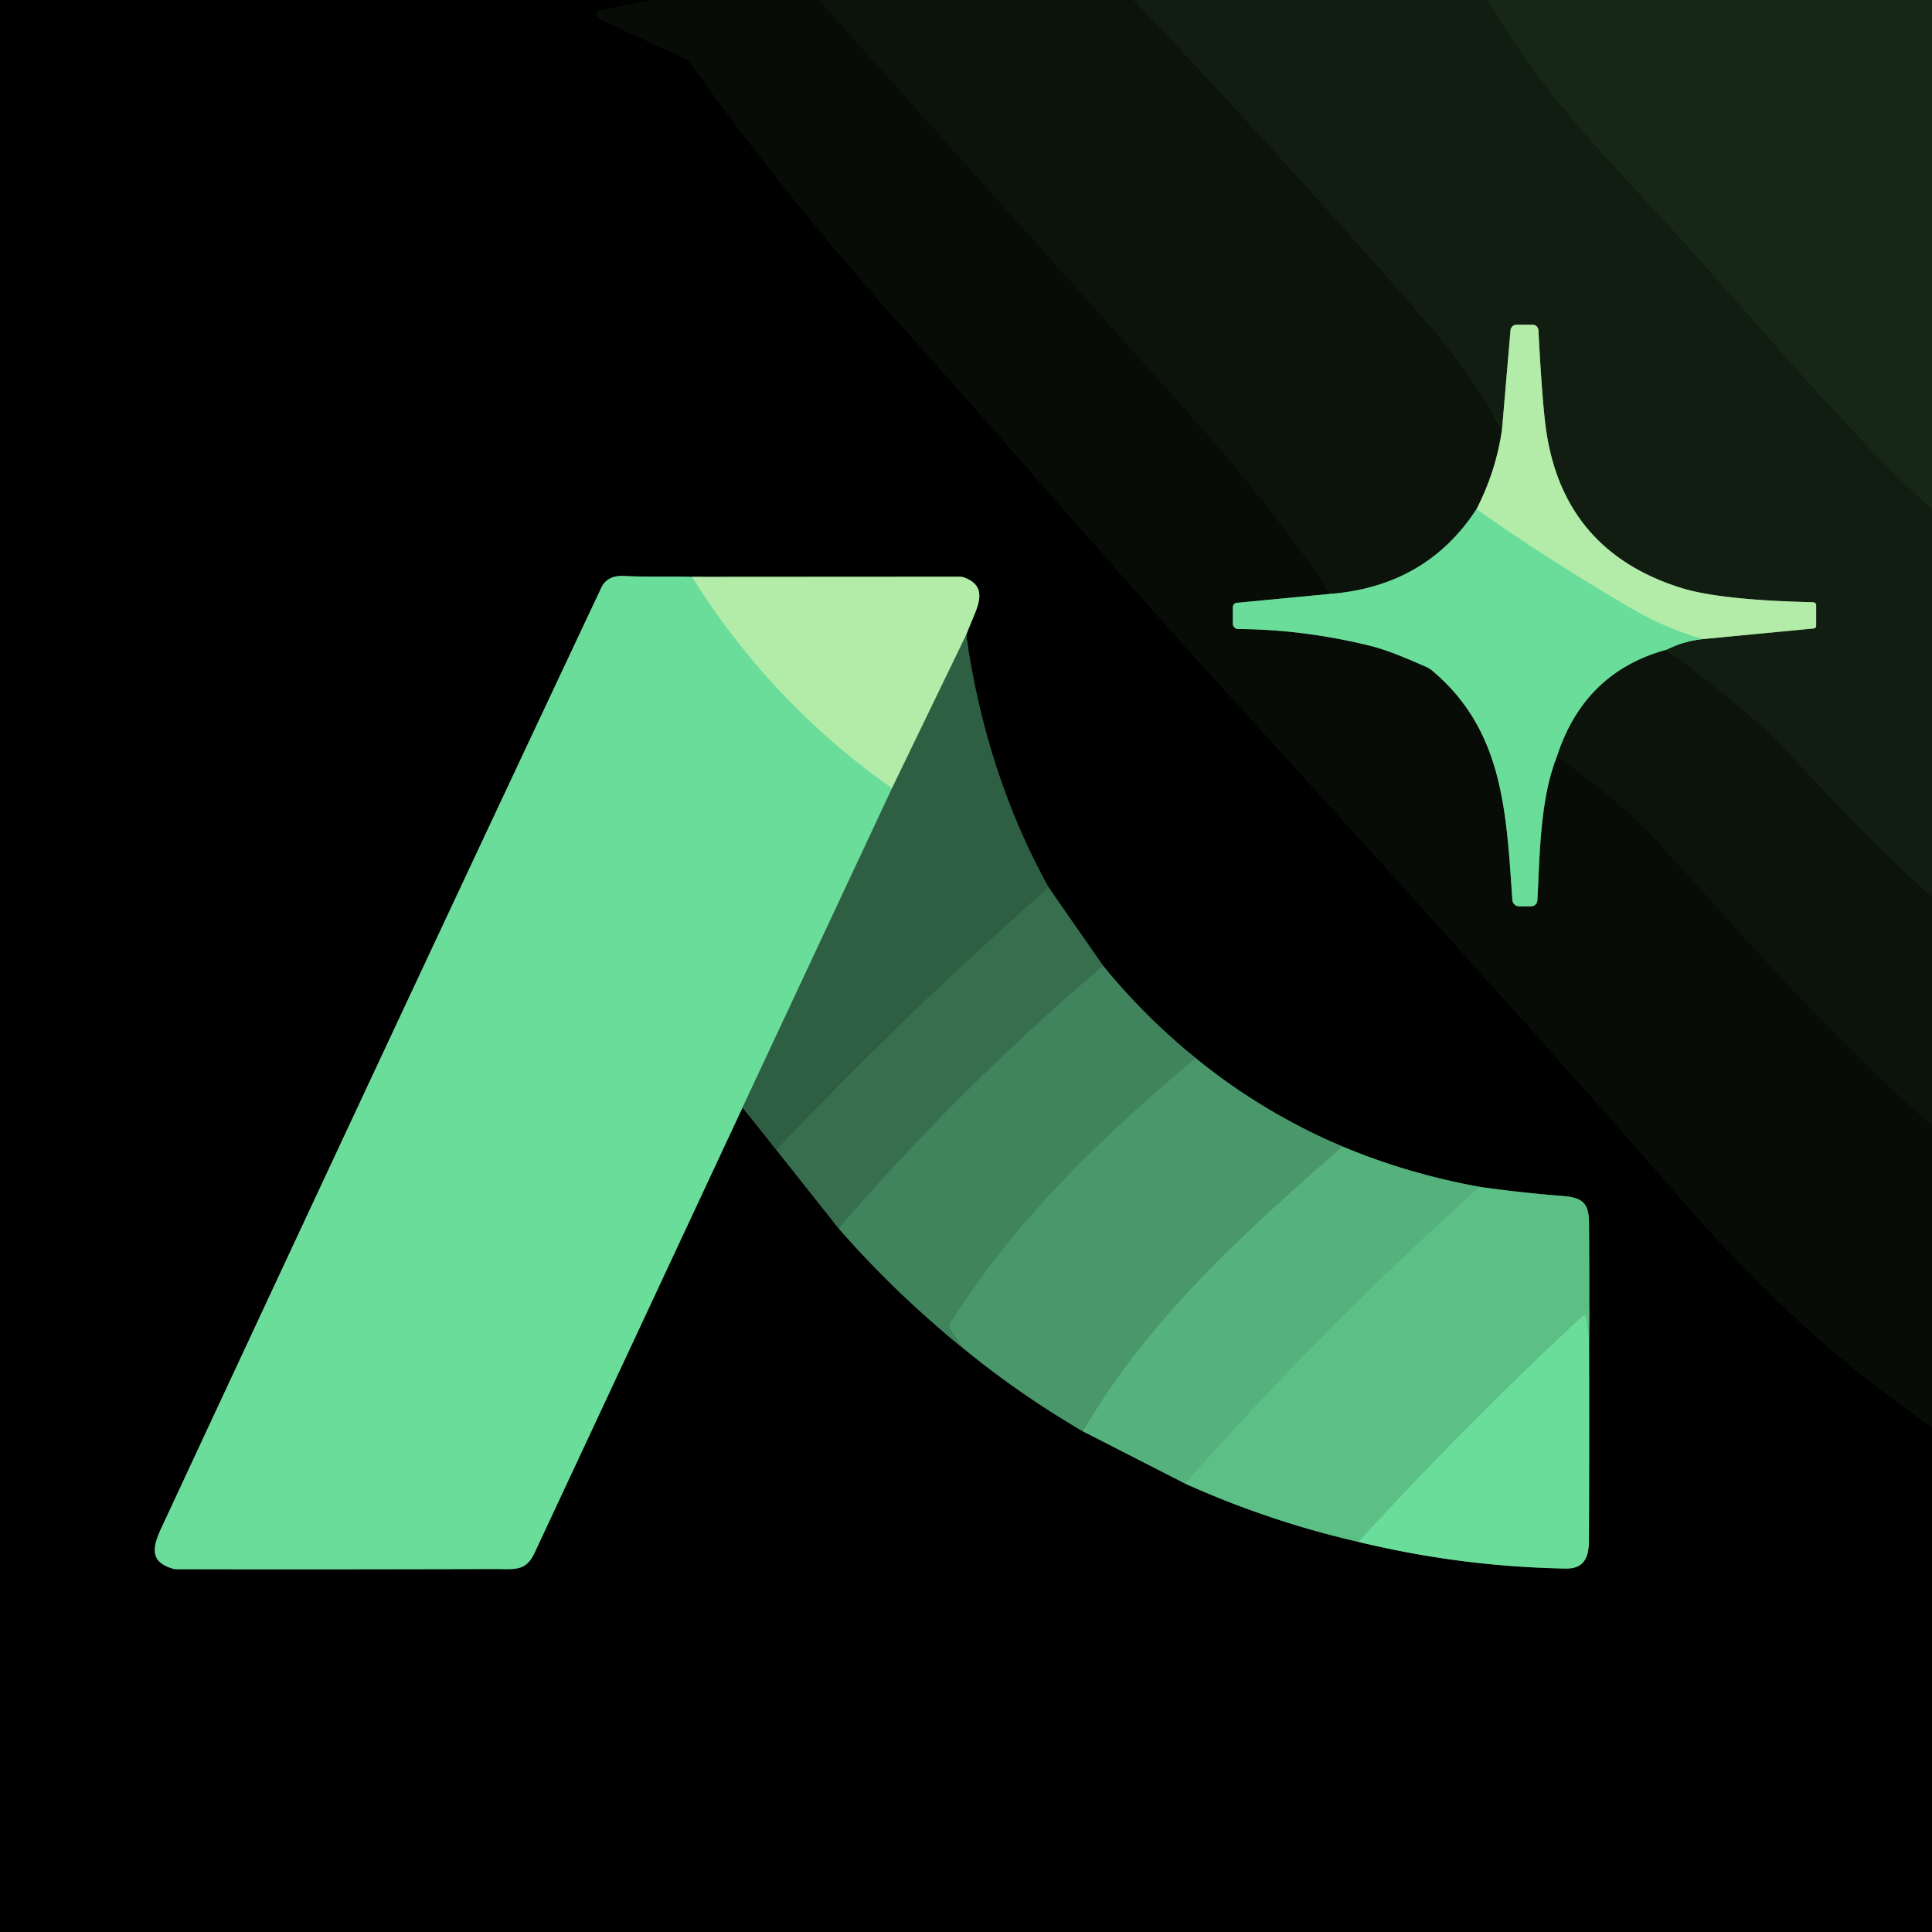 <?xml version="1.0" encoding="UTF-8" standalone="no"?>
<!DOCTYPE svg PUBLIC "-//W3C//DTD SVG 1.1//EN" "http://www.w3.org/Graphics/SVG/1.1/DTD/svg11.dtd">
<svg xmlns="http://www.w3.org/2000/svg" version="1.1" viewBox="0.00 0.00 240.00 240.00">
<g stroke-width="2.00" fill="none" stroke-linecap="butt">
<path stroke="#040604" vector-effect="non-scaling-stroke" d="
  M 81.01 0.00
  L 74.45 1.27
  A 0.50 0.50 0.0 0 0 74.19 2.13
  L 74.41 2.32
  A 0.45 0.38 76.3 0 0 74.52 2.40
  L 84.78 7.14
  A 2.83 2.82 -5.1 0 1 85.92 8.09
  Q 97.68 24.57 112.11 40.63
  C 123.05 52.80 138.95 71.28 152.27 85.92
  Q 191.11 128.58 209.58 149.83
  Q 223.96 166.37 240.00 177.28"
/>
<path stroke="#173022" vector-effect="non-scaling-stroke" d="
  M 92.24 137.58
  L 96.44 142.85"
/>
<path stroke="#1b3727" vector-effect="non-scaling-stroke" d="
  M 96.44 142.85
  L 104.18 152.60"
/>
<path stroke="#20422f" vector-effect="non-scaling-stroke" d="
  M 104.18 152.60
  Q 111.28 160.73 119.74 167.56"
/>
<path stroke="#254c35" vector-effect="non-scaling-stroke" d="
  M 119.74 167.56
  Q 126.68 173.23 134.53 177.81"
/>
<path stroke="#2b593f" vector-effect="non-scaling-stroke" d="
  M 134.53 177.81
  L 147.22 184.30"
/>
<path stroke="#2e6043" vector-effect="non-scaling-stroke" d="
  M 147.22 184.30
  Q 157.69 189.01 168.76 191.54"
/>
<path stroke="#366f4e" vector-effect="non-scaling-stroke" d="
  M 168.76 191.54
  Q 181.46 194.62 194.50 194.85
  C 196.71 194.89 197.37 193.53 197.38 191.45
  Q 197.44 179.07 197.40 166.72"
/>
<path stroke="#2e6043" vector-effect="non-scaling-stroke" d="
  M 197.40 166.72
  Q 197.46 159.23 197.39 151.77
  C 197.36 149.46 196.55 148.76 194.23 148.58
  Q 188.91 148.16 183.83 147.44"
/>
<path stroke="#2b593f" vector-effect="non-scaling-stroke" d="
  M 183.83 147.44
  Q 174.86 145.81 166.79 142.43"
/>
<path stroke="#254c35" vector-effect="non-scaling-stroke" d="
  M 166.79 142.43
  Q 156.81 138.19 148.53 131.44"
/>
<path stroke="#20422f" vector-effect="non-scaling-stroke" d="
  M 148.53 131.44
  Q 142.13 126.23 137.04 119.98"
/>
<path stroke="#1b3727" vector-effect="non-scaling-stroke" d="
  M 137.04 119.98
  L 130.27 110.25"
/>
<path stroke="#173022" vector-effect="non-scaling-stroke" d="
  M 130.27 110.25
  Q 122.49 96.20 120.02 78.88"
/>
<path stroke="#597654" vector-effect="non-scaling-stroke" d="
  M 120.02 78.88
  Q 120.37 77.97 121.06 76.32
  C 121.93 74.24 122.10 72.62 119.81 71.75
  A 1.80 1.80 0.0 0 0 119.19 71.64
  L 85.97 71.66"
/>
<path stroke="#366f4e" vector-effect="non-scaling-stroke" d="
  M 85.97 71.66
  C 83.16 71.58 80.35 71.70 77.55 71.55
  Q 75.44 71.43 74.70 73.00
  Q 50.72 123.92 20.05 189.80
  C 18.90 192.26 18.59 194.09 21.60 194.90
  A 0.88 0.77 48.9 0 0 21.82 194.93
  Q 37.98 194.97 61.26 194.91
  C 63.95 194.90 65.30 195.27 66.41 192.89
  Q 79.26 165.39 92.24 137.58"
/>
<path stroke="#8fe5a2" vector-effect="non-scaling-stroke" d="
  M 85.97 71.66
  Q 95.73 87.27 110.81 97.92"
/>
<path stroke="#4d9e6f" vector-effect="non-scaling-stroke" d="
  M 110.81 97.92
  L 92.24 137.58"
/>
<path stroke="#70a676" vector-effect="non-scaling-stroke" d="
  M 120.02 78.88
  L 110.81 97.92"
/>
<path stroke="#326749" vector-effect="non-scaling-stroke" d="
  M 130.27 110.25
  Q 112.66 125.74 96.44 142.85"
/>
<path stroke="#3b7956" vector-effect="non-scaling-stroke" d="
  M 137.04 119.98
  Q 119.38 134.98 104.18 152.60"
/>
<path stroke="#458e64" vector-effect="non-scaling-stroke" d="
  M 148.53 131.44
  C 136.57 141.54 126.36 151.32 118.07 164.32
  A 0.74 0.74 0.0 0 0 118.08 165.13
  L 119.74 167.56"
/>
<path stroke="#50a574" vector-effect="non-scaling-stroke" d="
  M 166.79 142.43
  C 154.79 152.90 142.63 163.84 134.53 177.81"
/>
<path stroke="#59b982" vector-effect="non-scaling-stroke" d="
  M 183.83 147.44
  Q 164.43 164.81 147.22 184.30"
/>
<path stroke="#64ce91" vector-effect="non-scaling-stroke" d="
  M 197.40 166.72
  L 197.05 163.63
  A 0.25 0.25 0.0 0 0 196.63 163.47
  Q 182.16 176.89 168.76 191.54"
/>
<path stroke="#091009" vector-effect="non-scaling-stroke" d="
  M 101.73 0.00
  Q 124.52 25.51 147.33 50.96
  Q 157.78 62.63 165.32 73.77"
/>
<path stroke="#397551" vector-effect="non-scaling-stroke" d="
  M 165.32 73.77
  L 153.65 74.88
  A 0.55 0.54 87.8 0 0 153.15 75.43
  L 153.15 77.48
  A 0.66 0.66 0.0 0 0 153.81 78.14
  Q 161.88 78.19 170.08 80.19
  C 172.61 80.81 175.18 81.99 177.06 82.79
  A 3.80 3.66 -12.4 0 1 177.94 83.33
  C 186.73 90.74 187.11 100.75 187.87 111.79
  A 0.86 0.86 0.0 0 0 188.73 112.59
  L 190.19 112.59
  A 0.79 0.79 0.0 0 0 190.98 111.84
  C 191.27 106.37 191.30 99.12 193.42 93.97"
/>
<path stroke="#091009" vector-effect="non-scaling-stroke" d="
  M 193.42 93.97
  Q 201.22 99.47 205.20 103.80
  C 216.53 116.09 226.74 128.25 240.00 139.81"
/>
<path stroke="#0e180e" vector-effect="non-scaling-stroke" d="
  M 140.81 0.00
  Q 159.18 19.37 176.80 39.56
  Q 182.32 45.89 186.59 53.30"
/>
<path stroke="#5f805a" vector-effect="non-scaling-stroke" d="
  M 186.59 53.30
  Q 185.88 58.43 183.42 63.25"
/>
<path stroke="#3b7853" vector-effect="non-scaling-stroke" d="
  M 183.42 63.25
  Q 177.18 72.80 165.32 73.77"
/>
<path stroke="#142213" vector-effect="non-scaling-stroke" d="
  M 184.85 0.00
  C 190.76 10.20 196.48 16.33 205.52 26.09
  C 217.04 38.53 228.83 53.14 240.00 63.24"
/>
<path stroke="#0e180e" vector-effect="non-scaling-stroke" d="
  M 240.00 111.43
  C 233.36 105.58 227.34 99.08 221.29 92.64
  Q 217.34 88.43 206.99 80.73"
/>
<path stroke="#3e7d56" vector-effect="non-scaling-stroke" d="
  M 206.99 80.73
  Q 209.23 79.61 211.55 79.39"
/>
<path stroke="#62855c" vector-effect="non-scaling-stroke" d="
  M 211.55 79.39
  L 225.31 78.07
  A 0.33 0.32 -3.0 0 0 225.61 77.75
  L 225.61 75.19
  A 0.39 0.38 0.8 0 0 225.23 74.81
  Q 213.66 74.55 208.80 73.02
  Q 194.35 68.47 192.10 53.66
  Q 191.59 50.30 191.11 41.03
  A 0.72 0.72 0.0 0 0 190.39 40.34
  L 188.39 40.34
  A 0.76 0.75 -87.5 0 0 187.64 41.03
  L 186.59 53.30"
/>
<path stroke="#8fe5a2" vector-effect="non-scaling-stroke" d="
  M 211.55 79.39
  Q 206.94 78.12 202.18 75.31
  Q 191.53 69.02 183.42 63.25"
/>
<path stroke="#3b7853" vector-effect="non-scaling-stroke" d="
  M 206.99 80.73
  Q 196.81 83.52 193.42 93.97"
/>
</g>
<path fill="#000000" d="
  M 81.01 0.00
  L 74.45 1.27
  A 0.50 0.50 0.0 0 0 74.19 2.13
  L 74.41 2.32
  A 0.45 0.38 76.3 0 0 74.52 2.40
  L 84.78 7.14
  A 2.83 2.82 -5.1 0 1 85.92 8.09
  Q 97.68 24.57 112.11 40.63
  C 123.05 52.80 138.95 71.28 152.27 85.92
  Q 191.11 128.58 209.58 149.83
  Q 223.96 166.37 240.00 177.28
  L 240.00 240.00
  L 0.00 240.00
  L 0.00 0.00
  L 81.01 0.00
  Z
  M 92.24 137.58
  L 96.44 142.85
  L 104.18 152.60
  Q 111.28 160.73 119.74 167.56
  Q 126.68 173.23 134.53 177.81
  L 147.22 184.30
  Q 157.69 189.01 168.76 191.54
  Q 181.46 194.62 194.50 194.85
  C 196.71 194.89 197.37 193.53 197.38 191.45
  Q 197.44 179.07 197.40 166.72
  Q 197.46 159.23 197.39 151.77
  C 197.36 149.46 196.55 148.76 194.23 148.58
  Q 188.91 148.16 183.83 147.44
  Q 174.86 145.81 166.79 142.43
  Q 156.81 138.19 148.53 131.44
  Q 142.13 126.23 137.04 119.98
  L 130.27 110.25
  Q 122.49 96.20 120.02 78.88
  Q 120.37 77.97 121.06 76.32
  C 121.93 74.24 122.10 72.62 119.81 71.75
  A 1.80 1.80 0.0 0 0 119.19 71.64
  L 85.97 71.66
  C 83.16 71.58 80.35 71.70 77.55 71.55
  Q 75.44 71.43 74.70 73.00
  Q 50.72 123.92 20.05 189.80
  C 18.90 192.26 18.59 194.09 21.60 194.90
  A 0.88 0.77 48.9 0 0 21.82 194.93
  Q 37.98 194.97 61.26 194.91
  C 63.95 194.90 65.30 195.27 66.41 192.89
  Q 79.26 165.39 92.24 137.58
  Z"
/>
<path fill="#070c07" d="
  M 101.73 0.00
  Q 124.52 25.51 147.33 50.96
  Q 157.78 62.63 165.32 73.77
  L 153.65 74.88
  A 0.55 0.54 87.8 0 0 153.15 75.43
  L 153.15 77.48
  A 0.66 0.66 0.0 0 0 153.81 78.14
  Q 161.88 78.19 170.08 80.19
  C 172.61 80.81 175.18 81.99 177.06 82.79
  A 3.80 3.66 -12.4 0 1 177.94 83.33
  C 186.73 90.74 187.11 100.75 187.87 111.79
  A 0.86 0.86 0.0 0 0 188.73 112.59
  L 190.19 112.59
  A 0.79 0.79 0.0 0 0 190.98 111.84
  C 191.27 106.37 191.30 99.12 193.42 93.97
  Q 201.22 99.47 205.20 103.80
  C 216.53 116.09 226.74 128.25 240.00 139.81
  L 240.00 177.28
  Q 223.96 166.37 209.58 149.83
  Q 191.11 128.58 152.27 85.92
  C 138.95 71.28 123.05 52.80 112.11 40.63
  Q 97.68 24.57 85.92 8.09
  A 2.83 2.82 -5.1 0 0 84.78 7.14
  L 74.52 2.40
  A 0.45 0.38 76.3 0 1 74.41 2.32
  L 74.19 2.13
  A 0.50 0.50 0.0 0 1 74.45 1.27
  L 81.01 0.00
  L 101.73 0.00
  Z"
/>
<path fill="#0b130b" d="
  M 140.81 0.00
  Q 159.18 19.37 176.80 39.56
  Q 182.32 45.89 186.59 53.30
  Q 185.88 58.43 183.42 63.25
  Q 177.18 72.80 165.32 73.77
  Q 157.78 62.63 147.33 50.96
  Q 124.52 25.51 101.73 0.00
  L 140.81 0.00
  Z"
/>
<path fill="#111d10" d="
  M 184.85 0.00
  C 190.76 10.20 196.48 16.33 205.52 26.09
  C 217.04 38.53 228.83 53.14 240.00 63.24
  L 240.00 111.43
  C 233.36 105.58 227.34 99.08 221.29 92.64
  Q 217.34 88.43 206.99 80.73
  Q 209.23 79.61 211.55 79.39
  L 225.31 78.07
  A 0.33 0.32 -3.0 0 0 225.61 77.75
  L 225.61 75.19
  A 0.39 0.38 0.8 0 0 225.23 74.81
  Q 213.66 74.55 208.80 73.02
  Q 194.35 68.47 192.10 53.66
  Q 191.59 50.30 191.11 41.03
  A 0.72 0.72 0.0 0 0 190.39 40.34
  L 188.39 40.34
  A 0.76 0.75 -87.5 0 0 187.64 41.03
  L 186.59 53.30
  Q 182.32 45.89 176.80 39.56
  Q 159.18 19.37 140.81 0.00
  L 184.85 0.00
  Z"
/>
<path fill="#172716" d="
  M 240.00 0.00
  L 240.00 63.24
  C 228.83 53.14 217.04 38.53 205.52 26.09
  C 196.48 16.33 190.76 10.20 184.85 0.00
  L 240.00 0.00
  Z"
/>
<path fill="#b2eca8" d="
  M 211.55 79.39
  Q 206.94 78.12 202.18 75.31
  Q 191.53 69.02 183.42 63.25
  Q 185.88 58.43 186.59 53.30
  L 187.64 41.03
  A 0.76 0.75 -87.5 0 1 188.39 40.34
  L 190.39 40.34
  A 0.72 0.72 0.0 0 1 191.11 41.03
  Q 191.59 50.30 192.10 53.66
  Q 194.35 68.47 208.80 73.02
  Q 213.66 74.55 225.23 74.81
  A 0.39 0.38 0.8 0 1 225.61 75.19
  L 225.61 77.75
  A 0.33 0.32 -3.0 0 1 225.31 78.07
  L 211.55 79.39
  Z"
/>
<path fill="#6bdd9b" d="
  M 183.42 63.25
  Q 191.53 69.02 202.18 75.31
  Q 206.94 78.12 211.55 79.39
  Q 209.23 79.61 206.99 80.73
  Q 196.81 83.52 193.42 93.97
  C 191.30 99.12 191.27 106.37 190.98 111.84
  A 0.79 0.79 0.0 0 1 190.19 112.59
  L 188.73 112.59
  A 0.86 0.86 0.0 0 1 187.87 111.79
  C 187.11 100.75 186.73 90.74 177.94 83.33
  A 3.80 3.66 -12.4 0 0 177.06 82.79
  C 175.18 81.99 172.61 80.81 170.08 80.19
  Q 161.88 78.19 153.81 78.14
  A 0.66 0.66 0.0 0 1 153.15 77.48
  L 153.15 75.43
  A 0.55 0.54 87.8 0 1 153.65 74.88
  L 165.32 73.77
  Q 177.18 72.80 183.42 63.25
  Z"
/>
<path fill="#6bdd9b" d="
  M 85.97 71.66
  Q 95.73 87.27 110.81 97.92
  L 92.24 137.58
  Q 79.26 165.39 66.41 192.89
  C 65.30 195.27 63.95 194.90 61.26 194.91
  Q 37.98 194.97 21.82 194.93
  A 0.88 0.77 48.9 0 1 21.60 194.90
  C 18.59 194.09 18.90 192.26 20.05 189.80
  Q 50.72 123.92 74.70 73.00
  Q 75.44 71.43 77.55 71.55
  C 80.35 71.70 83.16 71.58 85.97 71.66
  Z"
/>
<path fill="#b2eca8" d="
  M 120.02 78.88
  L 110.81 97.92
  Q 95.73 87.27 85.97 71.66
  L 119.19 71.64
  A 1.80 1.80 0.0 0 1 119.81 71.75
  C 122.10 72.62 121.93 74.24 121.06 76.32
  Q 120.37 77.97 120.02 78.88
  Z"
/>
<path fill="#2e5f43" d="
  M 120.02 78.88
  Q 122.49 96.20 130.27 110.25
  Q 112.66 125.74 96.44 142.85
  L 92.24 137.58
  L 110.81 97.92
  L 120.02 78.88
  Z"
/>
<path fill="#0b130b" d="
  M 206.99 80.73
  Q 217.34 88.43 221.29 92.64
  C 227.34 99.08 233.36 105.58 240.00 111.43
  L 240.00 139.81
  C 226.74 128.25 216.53 116.09 205.20 103.80
  Q 201.22 99.47 193.42 93.97
  Q 196.81 83.52 206.99 80.73
  Z"
/>
<path fill="#366e4e" d="
  M 130.27 110.25
  L 137.04 119.98
  Q 119.38 134.98 104.18 152.60
  L 96.44 142.85
  Q 112.66 125.74 130.27 110.25
  Z"
/>
<path fill="#40845d" d="
  M 137.04 119.98
  Q 142.13 126.23 148.53 131.44
  C 136.57 141.54 126.36 151.32 118.07 164.32
  A 0.74 0.74 0.0 0 0 118.08 165.13
  L 119.74 167.56
  Q 111.28 160.73 104.18 152.60
  Q 119.38 134.98 137.04 119.98
  Z"
/>
<path fill="#49976a" d="
  M 148.53 131.44
  Q 156.81 138.19 166.79 142.43
  C 154.79 152.90 142.63 163.84 134.53 177.81
  Q 126.68 173.23 119.74 167.56
  L 118.08 165.13
  A 0.74 0.74 0.0 0 1 118.07 164.32
  C 126.36 151.32 136.57 141.54 148.53 131.44
  Z"
/>
<path fill="#56b27d" d="
  M 166.79 142.43
  Q 174.86 145.81 183.83 147.44
  Q 164.43 164.81 147.22 184.30
  L 134.53 177.81
  C 142.63 163.84 154.79 152.90 166.79 142.43
  Z"
/>
<path fill="#5cbf86" d="
  M 183.83 147.44
  Q 188.91 148.16 194.23 148.58
  C 196.55 148.76 197.36 149.46 197.39 151.77
  Q 197.46 159.23 197.40 166.72
  L 197.05 163.63
  A 0.25 0.25 0.0 0 0 196.63 163.47
  Q 182.16 176.89 168.76 191.54
  Q 157.69 189.01 147.22 184.30
  Q 164.43 164.81 183.83 147.44
  Z"
/>
<path fill="#6bdd9b" d="
  M 197.40 166.72
  Q 197.44 179.07 197.38 191.45
  C 197.37 193.53 196.71 194.89 194.50 194.85
  Q 181.46 194.62 168.76 191.54
  Q 182.16 176.89 196.63 163.47
  A 0.25 0.25 0.0 0 1 197.05 163.63
  L 197.40 166.72
  Z"
/>
</svg>
